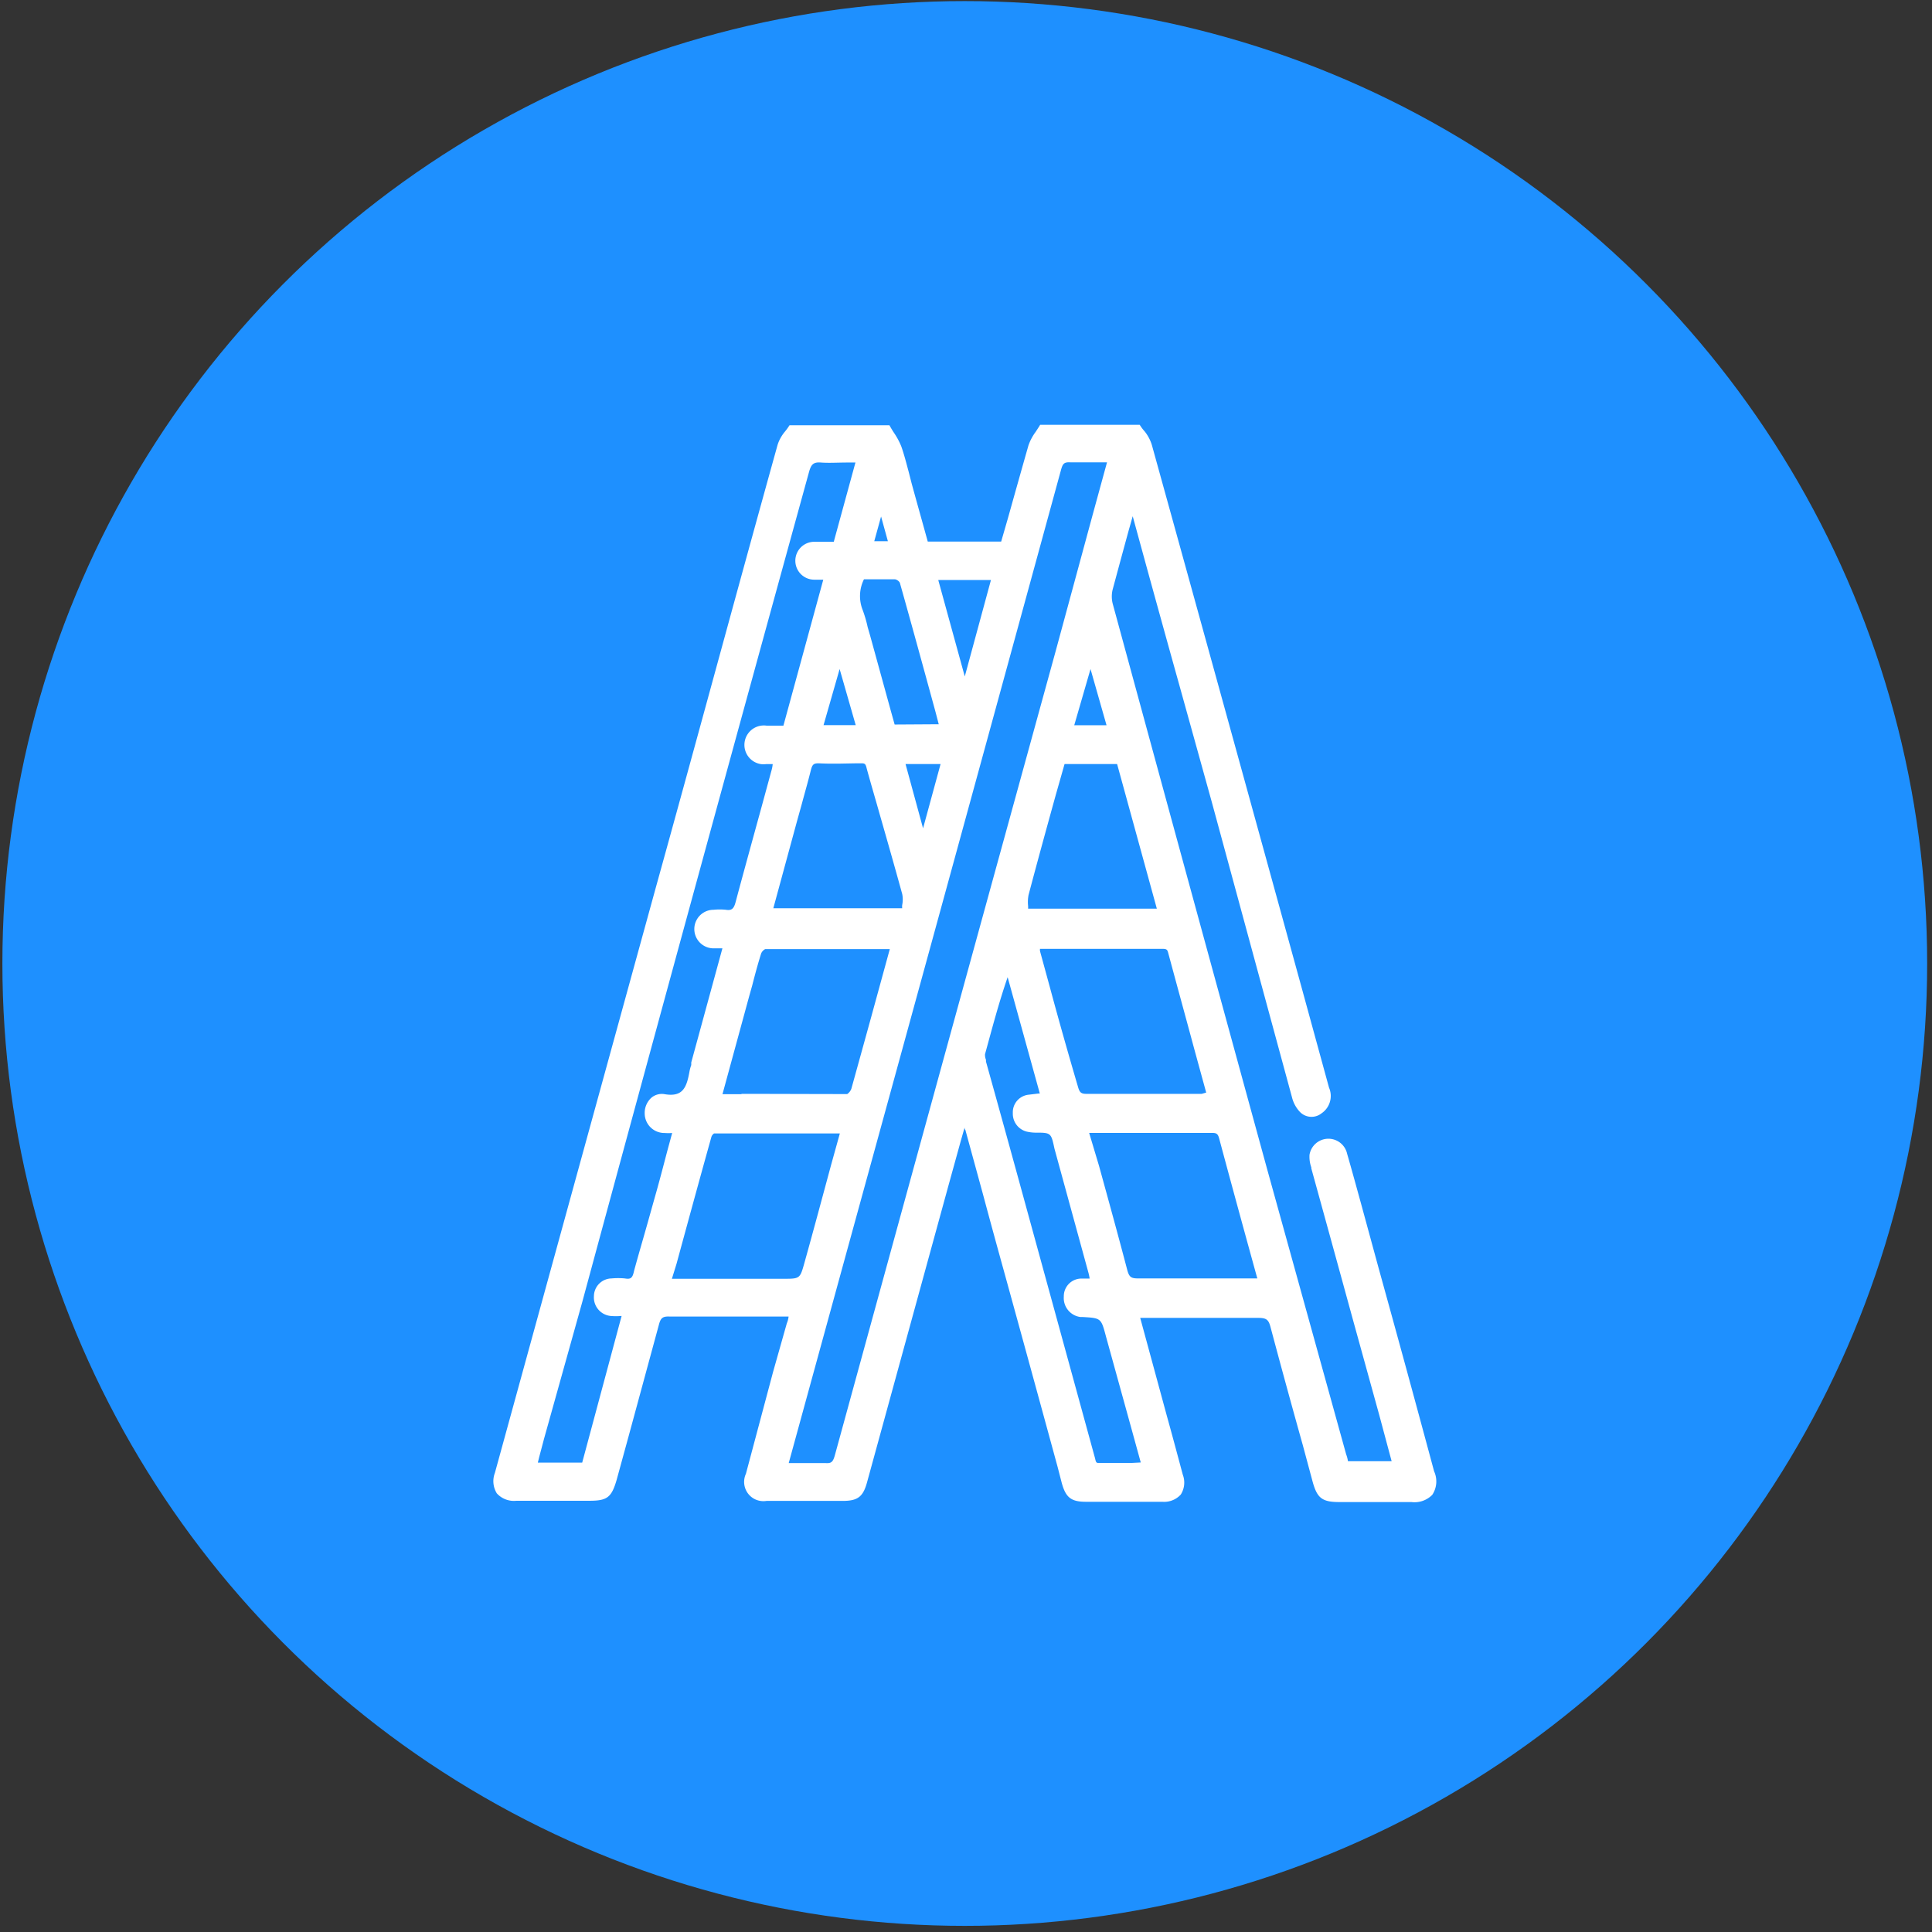 <svg id="Layer_1" data-name="Layer 1" xmlns="http://www.w3.org/2000/svg" viewBox="0 0 283.46 283.46"><rect x="0" y="0" width="283.46" height="283.46" fill="#333333" stroke="none"/><defs><style>.cls-1{fill:#1e90ff;}.cls-2{fill:#fff;}</style></defs><circle class="cls-1" cx="141.55" cy="141.36" r="141.2"/><path class="cls-2" d="M210.41,215.87q-4-14.87-8.11-29.7l-2.57-9.43c-.69-2.5-1.37-5-2.08-7.45a2.81,2.81,0,0,0-5.52.14,4.62,4.62,0,0,0,.26,1.84v.14q3.08,11.16,6.13,22.29l3.85,13.94,1.34,5,.47,1.75h-6.41a4.46,4.46,0,0,0-.26-1L185.93,171.6q-11.38-41.53-22.69-83.08a4.32,4.32,0,0,1,0-2c.78-2.9,1.58-5.85,2.36-8.7l.59-2.08,2.15,7.85c1.58,5.73,3.13,11.35,4.71,17l4.72,17L189.56,161a4.78,4.78,0,0,0,1.09,2.06,2.36,2.36,0,0,0,3.25.28,3.07,3.07,0,0,0,1.09-3.77L191,145Q180,105,169,65.29a6,6,0,0,0-1.06-2,6.18,6.18,0,0,1-.59-.76l-.14-.21H152.61l-.14.24-.52.8a7.41,7.41,0,0,0-1.06,2c-1,3.51-2,7.07-3,10.64l-1,3.46H136.12c-.78-2.83-1.58-5.66-2.36-8.51l-.44-1.72c-.33-1.23-.66-2.53-1.09-3.75a10.56,10.56,0,0,0-1.08-2c-.19-.29-.36-.57-.52-.85l-.14-.24H115.84l-.14.21a8.11,8.11,0,0,1-.54.73,5.79,5.79,0,0,0-1.06,1.89c-6,21.56-11.8,43.09-17.9,65.07Q84.4,173.18,72.61,216.1a3.4,3.4,0,0,0,.28,3,3.37,3.37,0,0,0,2.86,1.09H86.48c2.62,0,3.25-.5,4-3.09l1.79-6.53,4.39-16.16c.26-1,.52-1.29,1.56-1.25H115.7a3.38,3.38,0,0,1-.26,1l-2,7.07-4,15a2.83,2.83,0,0,0,1.38,3.76,2.88,2.88,0,0,0,1.64.22h11.18c2.22,0,3-.61,3.58-2.76l12-43.74,1.74-6.3.57-2a.51.51,0,0,0,.11.38l2.58,9.43q1.48,5.52,3,11,4,14.51,7.95,29l.61,2.36c.59,2.14,1.37,2.76,3.57,2.76h11.2a3.3,3.3,0,0,0,2.69-1.06,3.26,3.26,0,0,0,.3-2.91c-.78-2.9-1.55-5.8-2.36-8.7l-3.89-14.31h17.36c1.23,0,1.49.33,1.77,1.39q2.3,8.63,4.72,17.26l1.46,5.43c.66,2.35,1.37,2.94,3.91,2.94h10.57a3.66,3.66,0,0,0,3.06-1.06A3.56,3.56,0,0,0,210.41,215.87ZM128.27,79.41l1-3.63,1,3.63Zm13.28,19.84L137.66,85.1h7.73ZM166,214.64h-4.72c-.4,0-.47,0-.61-.66L149.38,172.8q-2.34-8.52-4.72-17.05v-.26a1.92,1.92,0,0,1-.14-.82c1-3.63,2-7.48,3.32-11.3l4.72,17.07h-.21l-1.39.17a2.59,2.59,0,0,0-2.36,2.69,2.7,2.7,0,0,0,2.05,2.73,6.16,6.16,0,0,0,1.2.15c2.36,0,2.36,0,2.86,2.35l5,18.26a7.08,7.08,0,0,1,.16.8h-1.27a2.59,2.59,0,0,0-2.52,2.64,2.81,2.81,0,0,0,2.43,3h.33c2.71.16,2.71.16,3.42,2.83l3.91,14.15,1.2,4.36ZM150.91,131.3c1.3-4.91,2.64-9.79,4-14.7l1.28-4.5h7.71l5.83,21.22H150.84a2.94,2.94,0,0,0,0-.42A5.35,5.35,0,0,1,150.91,131.3Zm25.4,29.19H159.4c-.78,0-1-.21-1.23-1-1.44-4.9-2.78-9.62-4.12-14.59l-1.47-5.38v-.31h17.74c.71,0,.92,0,1.06.54,1.27,4.72,2.57,9.44,3.84,14.16l1.75,6.39h0Zm-16.51,5.73h18.07c.61,0,.82.14,1,.8,1.34,5,2.73,10.1,4.12,15.17l1.42,5.16.07.22H167.06c-1.06,0-1.36-.15-1.65-1.16-1.34-5.12-2.78-10.33-4.17-15.38Zm-2.19-59.81L160,98.16l2.35,8.25ZM121.05,214.66h-5.33l8.56-31.2Q140,126.25,155.67,68.94c.26-.94.47-1.15,1.35-1.11h5.4l-2.08,7.6-5.47,20.16-6.13,22.29q-13.14,47.77-26.25,95.63c-.28,1-.52,1.2-1.34,1.15ZM91.67,187.57a10.48,10.48,0,0,0-1.94,0,2.63,2.63,0,0,0-2.59,2.59,2.73,2.73,0,0,0,2.5,2.92,8.65,8.65,0,0,0,1.44,0h.12l-5.78,21.51H78.91l.21-.85.71-2.68,5.59-20q16.5-60.92,33.27-121.78c.31-1.13.64-1.51,1.75-1.42s2.57,0,3.91,0h1.16l-3.18,11.63h-2.86a2.78,2.78,0,0,0,0,5.56h1.32l-5.85,21.42h-2.45a2.85,2.85,0,0,0-.84,5.64,2.89,2.89,0,0,0,.72,0h1a5,5,0,0,1-.18.94l-1.58,5.8c-1.23,4.48-2.48,9-3.68,13.49-.26,1-.59,1.28-1.44,1.14a8.92,8.92,0,0,0-1.79,0,2.83,2.83,0,0,0,0,5.66h0q.65,0,1.29,0h0l-4.57,16.74v.38a5.93,5.93,0,0,0-.24.85c-.42,2.35-.92,3.91-3.7,3.42a2.38,2.38,0,0,0-1.89.51,3,3,0,0,0-1,2.36,2.88,2.88,0,0,0,2.92,2.83h0a6.86,6.86,0,0,0,1.11,0h0l-.73,2.69c-.62,2.36-1.23,4.72-1.87,6.93l-1,3.57c-.66,2.35-1.36,4.71-2,7.07C92.8,187.57,92.49,187.71,91.67,187.57ZM138,112.1l-2.57,9.43-2.57-9.43Zm-17.17-5.71,2.36-8.23,2.36,8.23Zm-3.91,14.15.71-2.55c.44-1.65.92-3.3,1.34-5,.21-.8.38-1,1.13-1,2.2.12,4.34,0,6.16,0,.56,0,.73,0,.89.71.64,2.36,1.3,4.55,1.94,6.84,1.11,3.87,2.21,7.73,3.28,11.62a4,4,0,0,1,0,1.61,2,2,0,0,0,0,.49H113.46Zm-8.11,40H106l3.91-14.34.45-1.6c.4-1.56.82-3.14,1.32-4.72a1.29,1.29,0,0,1,.59-.63h18.28l-2.86,10.44q-1.38,5-2.78,10.05a1.62,1.62,0,0,1-.61.78C119.19,160.52,114.14,160.49,108.77,160.49Zm22.45-54.24-.59-2.12-3-10.9L127.3,92a17.91,17.91,0,0,0-.73-2.5,5.54,5.54,0,0,1,.19-4.51h4.55a1.08,1.08,0,0,1,.71.5c1.77,6.27,3.49,12.57,5.21,18.86l.5,1.91Zm-32,79.12c1.72-6.32,3.4-12.47,5.12-18.63a1,1,0,0,1,.38-.49h18.46l-1.27,4.57c-1.3,4.81-2.6,9.67-3.92,14.39-.66,2.36-.66,2.36-3.11,2.36H98.58Z"/></svg>